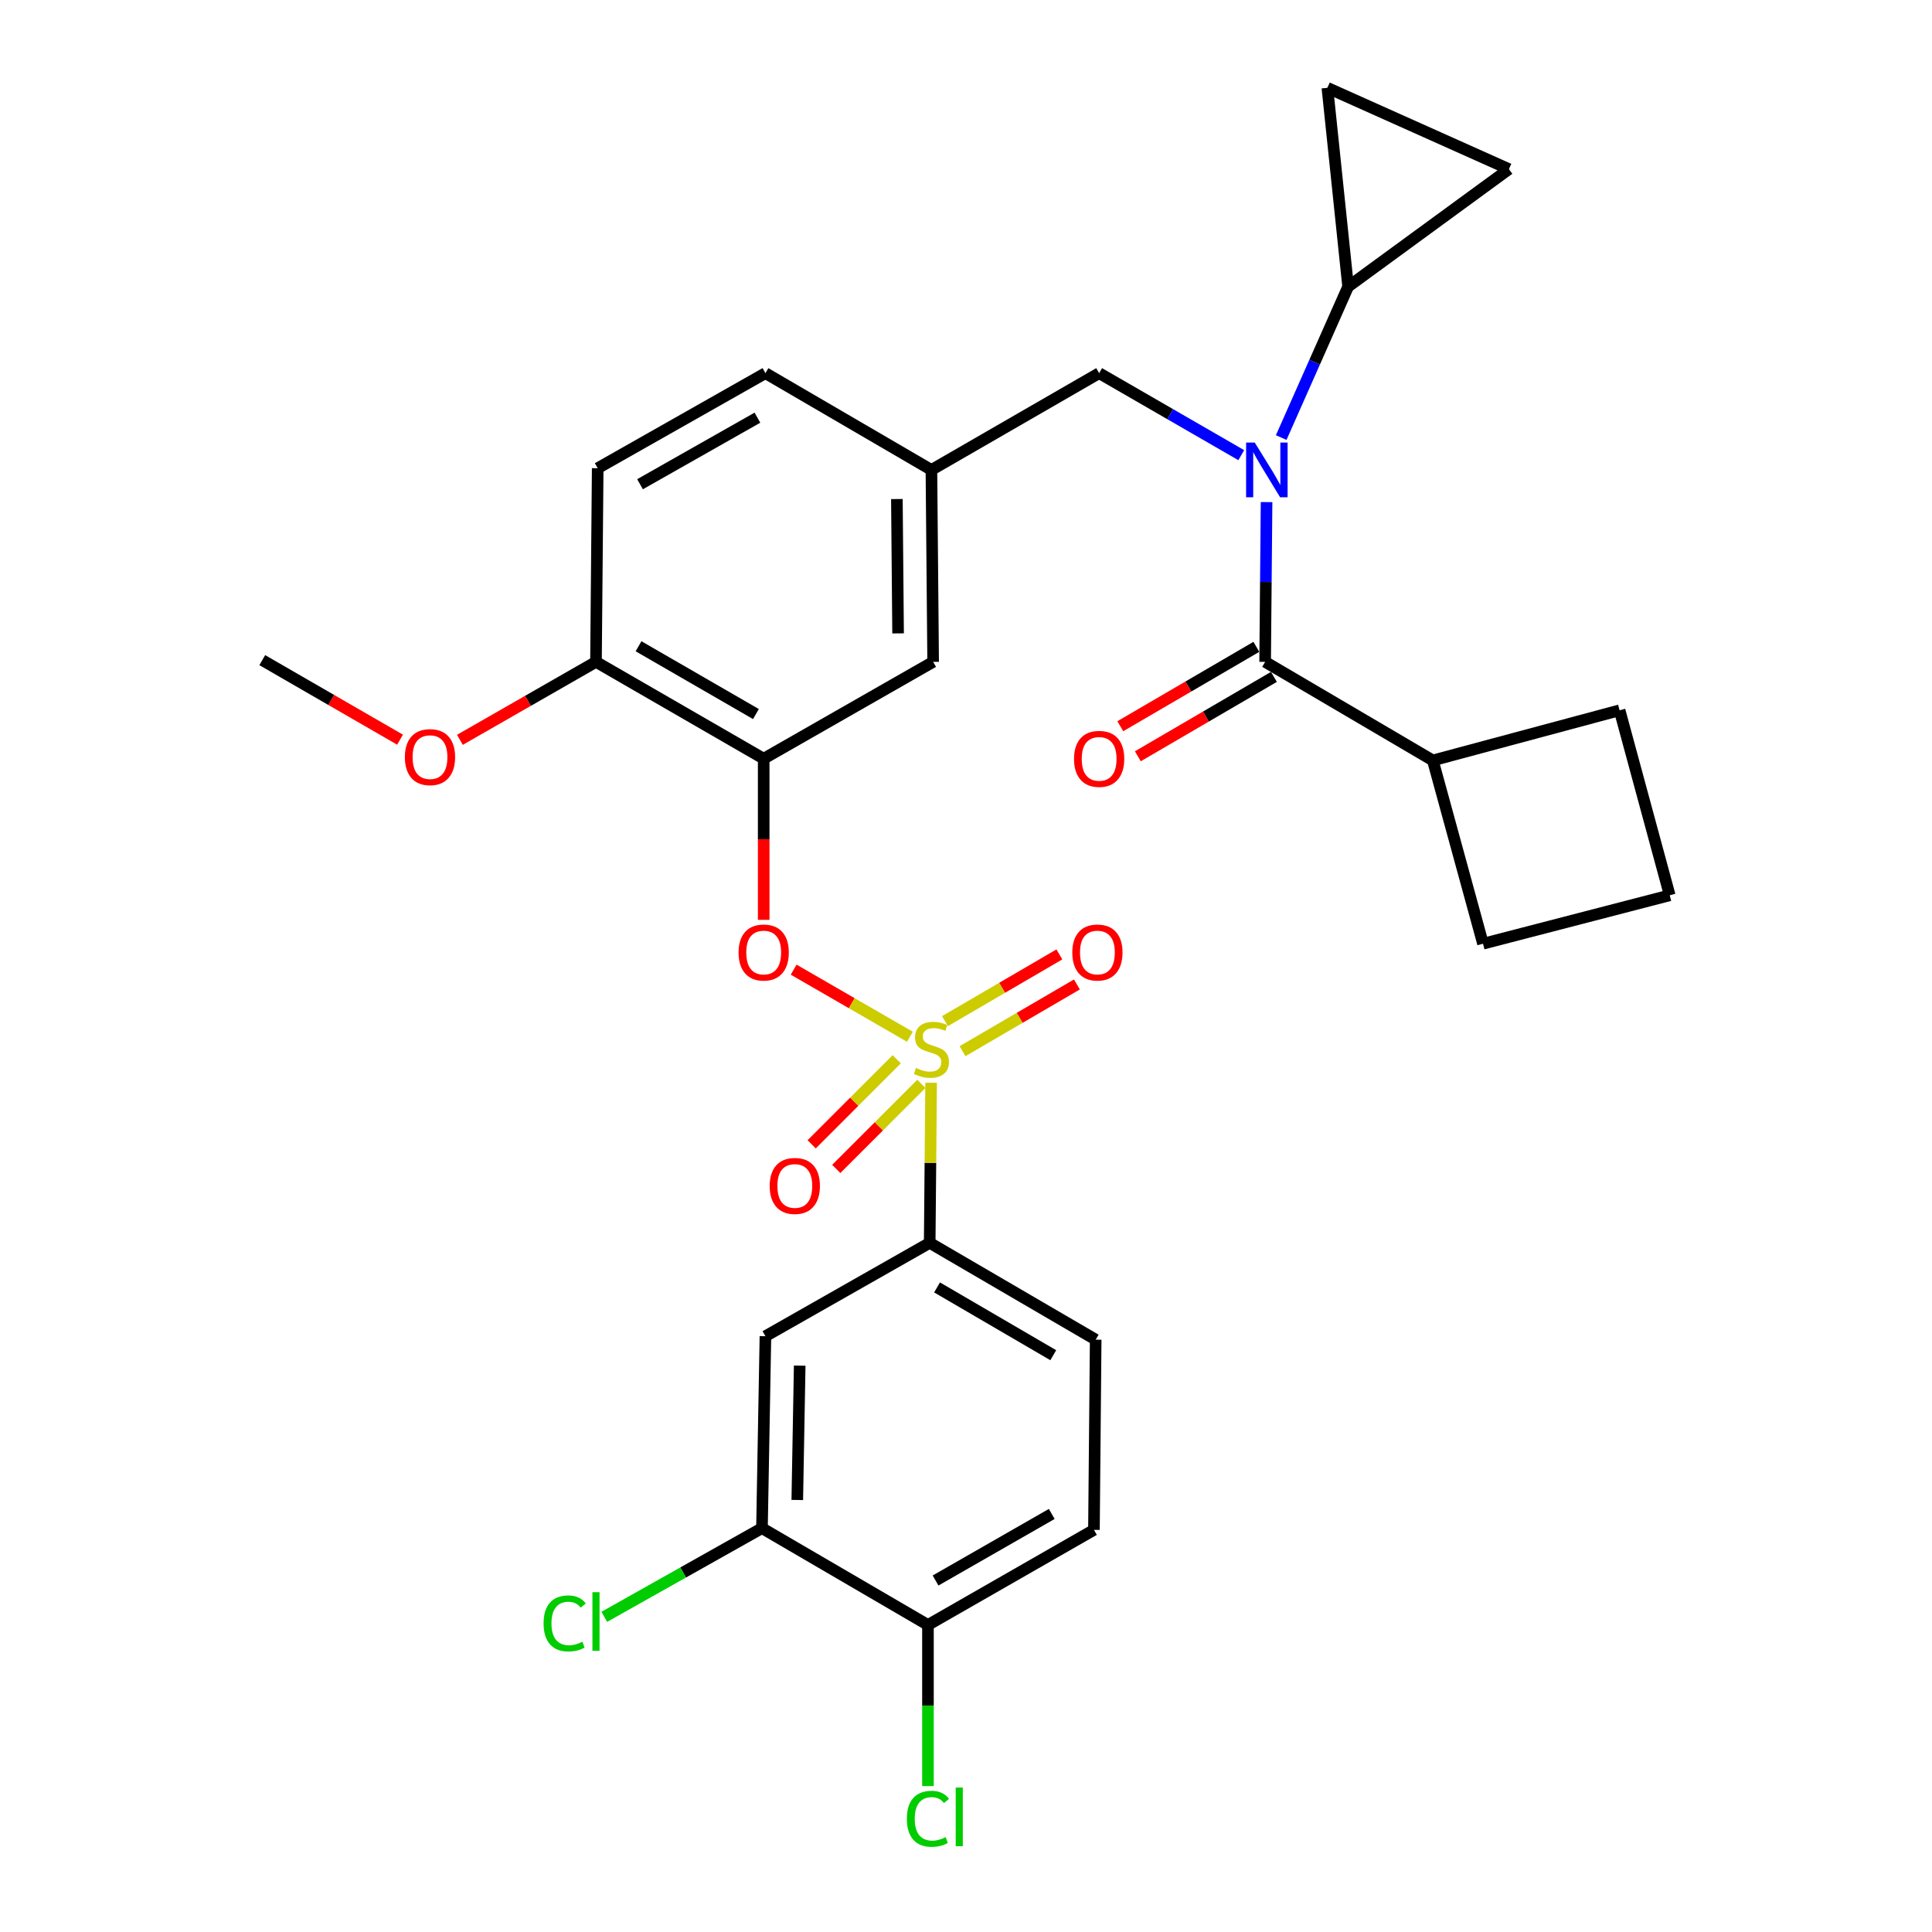<?xml version='1.0' encoding='iso-8859-1'?>
<svg version='1.1' baseProfile='full'
              xmlns='http://www.w3.org/2000/svg'
                      xmlns:rdkit='http://www.rdkit.org/xml'
                      xmlns:xlink='http://www.w3.org/1999/xlink'
                  xml:space='preserve'
width='1000px' height='1000px' viewBox='0 0 1000 1000'>
<!-- END OF HEADER -->
<rect style='opacity:1.0;fill:#FFFFFF;stroke:none' width='1000' height='1000' x='0' y='0'> </rect>
<path class='bond-0' d='M 650.293,334.802 L 615.079,355.347' style='fill:none;fill-rule:evenodd;stroke:#000000;stroke-width:6px;stroke-linecap:butt;stroke-linejoin:miter;stroke-opacity:1' />
<path class='bond-0' d='M 615.079,355.347 L 579.865,375.892' style='fill:none;fill-rule:evenodd;stroke:#FF0000;stroke-width:6px;stroke-linecap:butt;stroke-linejoin:miter;stroke-opacity:1' />
<path class='bond-0' d='M 659.369,350.357 L 624.155,370.903' style='fill:none;fill-rule:evenodd;stroke:#000000;stroke-width:6px;stroke-linecap:butt;stroke-linejoin:miter;stroke-opacity:1' />
<path class='bond-0' d='M 624.155,370.903 L 588.941,391.448' style='fill:none;fill-rule:evenodd;stroke:#FF0000;stroke-width:6px;stroke-linecap:butt;stroke-linejoin:miter;stroke-opacity:1' />
<path class='bond-1' d='M 654.831,342.58 L 741.636,393.596' style='fill:none;fill-rule:evenodd;stroke:#000000;stroke-width:6px;stroke-linecap:butt;stroke-linejoin:miter;stroke-opacity:1' />
<path class='bond-2' d='M 654.831,342.58 L 655.201,301.23' style='fill:none;fill-rule:evenodd;stroke:#000000;stroke-width:6px;stroke-linecap:butt;stroke-linejoin:miter;stroke-opacity:1' />
<path class='bond-2' d='M 655.201,301.23 L 655.572,259.881' style='fill:none;fill-rule:evenodd;stroke:#0000FF;stroke-width:6px;stroke-linecap:butt;stroke-linejoin:miter;stroke-opacity:1' />
<path class='bond-3' d='M 568.916,193.142 L 482.101,243.238' style='fill:none;fill-rule:evenodd;stroke:#000000;stroke-width:6px;stroke-linecap:butt;stroke-linejoin:miter;stroke-opacity:1' />
<path class='bond-4' d='M 568.916,193.142 L 605.696,214.368' style='fill:none;fill-rule:evenodd;stroke:#000000;stroke-width:6px;stroke-linecap:butt;stroke-linejoin:miter;stroke-opacity:1' />
<path class='bond-4' d='M 605.696,214.368 L 642.476,235.594' style='fill:none;fill-rule:evenodd;stroke:#0000FF;stroke-width:6px;stroke-linecap:butt;stroke-linejoin:miter;stroke-opacity:1' />
<path class='bond-5' d='M 663.15,226.484 L 680.467,187.431' style='fill:none;fill-rule:evenodd;stroke:#0000FF;stroke-width:6px;stroke-linecap:butt;stroke-linejoin:miter;stroke-opacity:1' />
<path class='bond-5' d='M 680.467,187.431 L 697.783,148.378' style='fill:none;fill-rule:evenodd;stroke:#000000;stroke-width:6px;stroke-linecap:butt;stroke-linejoin:miter;stroke-opacity:1' />
<path class='bond-6' d='M 741.636,393.596 L 767.6,488.466' style='fill:none;fill-rule:evenodd;stroke:#000000;stroke-width:6px;stroke-linecap:butt;stroke-linejoin:miter;stroke-opacity:1' />
<path class='bond-7' d='M 741.636,393.596 L 838.297,367.643' style='fill:none;fill-rule:evenodd;stroke:#000000;stroke-width:6px;stroke-linecap:butt;stroke-linejoin:miter;stroke-opacity:1' />
<path class='bond-8' d='M 697.783,148.378 L 687.048,45.455' style='fill:none;fill-rule:evenodd;stroke:#000000;stroke-width:6px;stroke-linecap:butt;stroke-linejoin:miter;stroke-opacity:1' />
<path class='bond-9' d='M 697.783,148.378 L 781.017,87.537' style='fill:none;fill-rule:evenodd;stroke:#000000;stroke-width:6px;stroke-linecap:butt;stroke-linejoin:miter;stroke-opacity:1' />
<path class='bond-10' d='M 687.048,45.455 L 781.017,87.537' style='fill:none;fill-rule:evenodd;stroke:#000000;stroke-width:6px;stroke-linecap:butt;stroke-linejoin:miter;stroke-opacity:1' />
<path class='bond-11' d='M 396.186,193.142 L 309.371,242.347' style='fill:none;fill-rule:evenodd;stroke:#000000;stroke-width:6px;stroke-linecap:butt;stroke-linejoin:miter;stroke-opacity:1' />
<path class='bond-11' d='M 392.044,216.19 L 331.273,250.634' style='fill:none;fill-rule:evenodd;stroke:#000000;stroke-width:6px;stroke-linecap:butt;stroke-linejoin:miter;stroke-opacity:1' />
<path class='bond-12' d='M 396.186,193.142 L 482.101,243.238' style='fill:none;fill-rule:evenodd;stroke:#000000;stroke-width:6px;stroke-linecap:butt;stroke-linejoin:miter;stroke-opacity:1' />
<path class='bond-13' d='M 309.371,242.347 L 308.48,342.58' style='fill:none;fill-rule:evenodd;stroke:#000000;stroke-width:6px;stroke-linecap:butt;stroke-linejoin:miter;stroke-opacity:1' />
<path class='bond-14' d='M 308.48,342.58 L 395.285,392.706' style='fill:none;fill-rule:evenodd;stroke:#000000;stroke-width:6px;stroke-linecap:butt;stroke-linejoin:miter;stroke-opacity:1' />
<path class='bond-14' d='M 330.507,334.503 L 391.27,369.591' style='fill:none;fill-rule:evenodd;stroke:#000000;stroke-width:6px;stroke-linecap:butt;stroke-linejoin:miter;stroke-opacity:1' />
<path class='bond-15' d='M 308.48,342.58 L 273.26,362.759' style='fill:none;fill-rule:evenodd;stroke:#000000;stroke-width:6px;stroke-linecap:butt;stroke-linejoin:miter;stroke-opacity:1' />
<path class='bond-15' d='M 273.26,362.759 L 238.041,382.938' style='fill:none;fill-rule:evenodd;stroke:#FF0000;stroke-width:6px;stroke-linecap:butt;stroke-linejoin:miter;stroke-opacity:1' />
<path class='bond-16' d='M 395.285,392.706 L 482.991,342.58' style='fill:none;fill-rule:evenodd;stroke:#000000;stroke-width:6px;stroke-linecap:butt;stroke-linejoin:miter;stroke-opacity:1' />
<path class='bond-17' d='M 395.285,392.706 L 395.285,434.409' style='fill:none;fill-rule:evenodd;stroke:#000000;stroke-width:6px;stroke-linecap:butt;stroke-linejoin:miter;stroke-opacity:1' />
<path class='bond-17' d='M 395.285,434.409 L 395.285,476.112' style='fill:none;fill-rule:evenodd;stroke:#FF0000;stroke-width:6px;stroke-linecap:butt;stroke-linejoin:miter;stroke-opacity:1' />
<path class='bond-18' d='M 482.991,342.58 L 482.101,243.238' style='fill:none;fill-rule:evenodd;stroke:#000000;stroke-width:6px;stroke-linecap:butt;stroke-linejoin:miter;stroke-opacity:1' />
<path class='bond-18' d='M 464.849,327.84 L 464.226,258.3' style='fill:none;fill-rule:evenodd;stroke:#000000;stroke-width:6px;stroke-linecap:butt;stroke-linejoin:miter;stroke-opacity:1' />
<path class='bond-19' d='M 481.21,643.297 L 567.125,693.413' style='fill:none;fill-rule:evenodd;stroke:#000000;stroke-width:6px;stroke-linecap:butt;stroke-linejoin:miter;stroke-opacity:1' />
<path class='bond-19' d='M 485.023,666.37 L 545.164,701.451' style='fill:none;fill-rule:evenodd;stroke:#000000;stroke-width:6px;stroke-linecap:butt;stroke-linejoin:miter;stroke-opacity:1' />
<path class='bond-20' d='M 481.21,643.297 L 396.186,691.622' style='fill:none;fill-rule:evenodd;stroke:#000000;stroke-width:6px;stroke-linecap:butt;stroke-linejoin:miter;stroke-opacity:1' />
<path class='bond-21' d='M 481.21,643.297 L 481.578,601.868' style='fill:none;fill-rule:evenodd;stroke:#000000;stroke-width:6px;stroke-linecap:butt;stroke-linejoin:miter;stroke-opacity:1' />
<path class='bond-21' d='M 481.578,601.868 L 481.946,560.44' style='fill:none;fill-rule:evenodd;stroke:#CCCC00;stroke-width:6px;stroke-linecap:butt;stroke-linejoin:miter;stroke-opacity:1' />
<path class='bond-22' d='M 567.125,693.413 L 566.225,791.854' style='fill:none;fill-rule:evenodd;stroke:#000000;stroke-width:6px;stroke-linecap:butt;stroke-linejoin:miter;stroke-opacity:1' />
<path class='bond-23' d='M 396.186,691.622 L 394.395,790.964' style='fill:none;fill-rule:evenodd;stroke:#000000;stroke-width:6px;stroke-linecap:butt;stroke-linejoin:miter;stroke-opacity:1' />
<path class='bond-23' d='M 413.924,706.848 L 412.67,776.387' style='fill:none;fill-rule:evenodd;stroke:#000000;stroke-width:6px;stroke-linecap:butt;stroke-linejoin:miter;stroke-opacity:1' />
<path class='bond-24' d='M 480.31,841.08 L 394.395,790.964' style='fill:none;fill-rule:evenodd;stroke:#000000;stroke-width:6px;stroke-linecap:butt;stroke-linejoin:miter;stroke-opacity:1' />
<path class='bond-25' d='M 480.31,841.08 L 480.31,882.779' style='fill:none;fill-rule:evenodd;stroke:#000000;stroke-width:6px;stroke-linecap:butt;stroke-linejoin:miter;stroke-opacity:1' />
<path class='bond-25' d='M 480.31,882.779 L 480.31,924.478' style='fill:none;fill-rule:evenodd;stroke:#00CC00;stroke-width:6px;stroke-linecap:butt;stroke-linejoin:miter;stroke-opacity:1' />
<path class='bond-26' d='M 480.31,841.08 L 566.225,791.854' style='fill:none;fill-rule:evenodd;stroke:#000000;stroke-width:6px;stroke-linecap:butt;stroke-linejoin:miter;stroke-opacity:1' />
<path class='bond-26' d='M 484.244,818.07 L 544.384,783.612' style='fill:none;fill-rule:evenodd;stroke:#000000;stroke-width:6px;stroke-linecap:butt;stroke-linejoin:miter;stroke-opacity:1' />
<path class='bond-27' d='M 410.791,501.889 L 440.877,519.257' style='fill:none;fill-rule:evenodd;stroke:#FF0000;stroke-width:6px;stroke-linecap:butt;stroke-linejoin:miter;stroke-opacity:1' />
<path class='bond-27' d='M 440.877,519.257 L 470.962,536.624' style='fill:none;fill-rule:evenodd;stroke:#CCCC00;stroke-width:6px;stroke-linecap:butt;stroke-linejoin:miter;stroke-opacity:1' />
<path class='bond-28' d='M 498.204,544.085 L 527.803,526.82' style='fill:none;fill-rule:evenodd;stroke:#CCCC00;stroke-width:6px;stroke-linecap:butt;stroke-linejoin:miter;stroke-opacity:1' />
<path class='bond-28' d='M 527.803,526.82 L 557.401,509.555' style='fill:none;fill-rule:evenodd;stroke:#FF0000;stroke-width:6px;stroke-linecap:butt;stroke-linejoin:miter;stroke-opacity:1' />
<path class='bond-28' d='M 489.13,528.529 L 518.728,511.264' style='fill:none;fill-rule:evenodd;stroke:#CCCC00;stroke-width:6px;stroke-linecap:butt;stroke-linejoin:miter;stroke-opacity:1' />
<path class='bond-28' d='M 518.728,511.264 L 548.327,493.998' style='fill:none;fill-rule:evenodd;stroke:#FF0000;stroke-width:6px;stroke-linecap:butt;stroke-linejoin:miter;stroke-opacity:1' />
<path class='bond-29' d='M 464.154,548.267 L 442.135,570.285' style='fill:none;fill-rule:evenodd;stroke:#CCCC00;stroke-width:6px;stroke-linecap:butt;stroke-linejoin:miter;stroke-opacity:1' />
<path class='bond-29' d='M 442.135,570.285 L 420.117,592.303' style='fill:none;fill-rule:evenodd;stroke:#FF0000;stroke-width:6px;stroke-linecap:butt;stroke-linejoin:miter;stroke-opacity:1' />
<path class='bond-29' d='M 476.888,561.001 L 454.87,583.02' style='fill:none;fill-rule:evenodd;stroke:#CCCC00;stroke-width:6px;stroke-linecap:butt;stroke-linejoin:miter;stroke-opacity:1' />
<path class='bond-29' d='M 454.87,583.02 L 432.852,605.038' style='fill:none;fill-rule:evenodd;stroke:#FF0000;stroke-width:6px;stroke-linecap:butt;stroke-linejoin:miter;stroke-opacity:1' />
<path class='bond-30' d='M 394.395,790.964 L 353.59,813.916' style='fill:none;fill-rule:evenodd;stroke:#000000;stroke-width:6px;stroke-linecap:butt;stroke-linejoin:miter;stroke-opacity:1' />
<path class='bond-30' d='M 353.59,813.916 L 312.784,836.868' style='fill:none;fill-rule:evenodd;stroke:#00CC00;stroke-width:6px;stroke-linecap:butt;stroke-linejoin:miter;stroke-opacity:1' />
<path class='bond-31' d='M 207.059,382.854 L 171.405,362.272' style='fill:none;fill-rule:evenodd;stroke:#FF0000;stroke-width:6px;stroke-linecap:butt;stroke-linejoin:miter;stroke-opacity:1' />
<path class='bond-31' d='M 171.405,362.272 L 135.75,341.689' style='fill:none;fill-rule:evenodd;stroke:#000000;stroke-width:6px;stroke-linecap:butt;stroke-linejoin:miter;stroke-opacity:1' />
<path class='bond-32' d='M 864.25,463.403 L 838.297,367.643' style='fill:none;fill-rule:evenodd;stroke:#000000;stroke-width:6px;stroke-linecap:butt;stroke-linejoin:miter;stroke-opacity:1' />
<path class='bond-33' d='M 864.25,463.403 L 767.6,488.466' style='fill:none;fill-rule:evenodd;stroke:#000000;stroke-width:6px;stroke-linecap:butt;stroke-linejoin:miter;stroke-opacity:1' />
<path  class='atom-2' d='M 649.461 229.078
L 658.741 244.078
Q 659.661 245.558, 661.141 248.238
Q 662.621 250.918, 662.701 251.078
L 662.701 229.078
L 666.461 229.078
L 666.461 257.398
L 662.581 257.398
L 652.621 240.998
Q 651.461 239.078, 650.221 236.878
Q 649.021 234.678, 648.661 233.998
L 648.661 257.398
L 644.981 257.398
L 644.981 229.078
L 649.461 229.078
' fill='#0000FF'/>
<path  class='atom-3' d='M 555.916 392.786
Q 555.916 385.986, 559.276 382.186
Q 562.636 378.386, 568.916 378.386
Q 575.196 378.386, 578.556 382.186
Q 581.916 385.986, 581.916 392.786
Q 581.916 399.666, 578.516 403.586
Q 575.116 407.466, 568.916 407.466
Q 562.676 407.466, 559.276 403.586
Q 555.916 399.706, 555.916 392.786
M 568.916 404.266
Q 573.236 404.266, 575.556 401.386
Q 577.916 398.466, 577.916 392.786
Q 577.916 387.226, 575.556 384.426
Q 573.236 381.586, 568.916 381.586
Q 564.596 381.586, 562.236 384.386
Q 559.916 387.186, 559.916 392.786
Q 559.916 398.506, 562.236 401.386
Q 564.596 404.266, 568.916 404.266
' fill='#FF0000'/>
<path  class='atom-17' d='M 382.285 493.018
Q 382.285 486.218, 385.645 482.418
Q 389.005 478.618, 395.285 478.618
Q 401.565 478.618, 404.925 482.418
Q 408.285 486.218, 408.285 493.018
Q 408.285 499.898, 404.885 503.818
Q 401.485 507.698, 395.285 507.698
Q 389.045 507.698, 385.645 503.818
Q 382.285 499.938, 382.285 493.018
M 395.285 504.498
Q 399.605 504.498, 401.925 501.618
Q 404.285 498.698, 404.285 493.018
Q 404.285 487.458, 401.925 484.658
Q 399.605 481.818, 395.285 481.818
Q 390.965 481.818, 388.605 484.618
Q 386.285 487.418, 386.285 493.018
Q 386.285 498.738, 388.605 501.618
Q 390.965 504.498, 395.285 504.498
' fill='#FF0000'/>
<path  class='atom-18' d='M 474.101 552.774
Q 474.421 552.894, 475.741 553.454
Q 477.061 554.014, 478.501 554.374
Q 479.981 554.694, 481.421 554.694
Q 484.101 554.694, 485.661 553.414
Q 487.221 552.094, 487.221 549.814
Q 487.221 548.254, 486.421 547.294
Q 485.661 546.334, 484.461 545.814
Q 483.261 545.294, 481.261 544.694
Q 478.741 543.934, 477.221 543.214
Q 475.741 542.494, 474.661 540.974
Q 473.621 539.454, 473.621 536.894
Q 473.621 533.334, 476.021 531.134
Q 478.461 528.934, 483.261 528.934
Q 486.541 528.934, 490.261 530.494
L 489.341 533.574
Q 485.941 532.174, 483.381 532.174
Q 480.621 532.174, 479.101 533.334
Q 477.581 534.454, 477.621 536.414
Q 477.621 537.934, 478.381 538.854
Q 479.181 539.774, 480.301 540.294
Q 481.461 540.814, 483.381 541.414
Q 485.941 542.214, 487.461 543.014
Q 488.981 543.814, 490.061 545.454
Q 491.181 547.054, 491.181 549.814
Q 491.181 553.734, 488.541 555.854
Q 485.941 557.934, 481.581 557.934
Q 479.061 557.934, 477.141 557.374
Q 475.261 556.854, 473.021 555.934
L 474.101 552.774
' fill='#CCCC00'/>
<path  class='atom-19' d='M 555.015 493.018
Q 555.015 486.218, 558.375 482.418
Q 561.735 478.618, 568.015 478.618
Q 574.295 478.618, 577.655 482.418
Q 581.015 486.218, 581.015 493.018
Q 581.015 499.898, 577.615 503.818
Q 574.215 507.698, 568.015 507.698
Q 561.775 507.698, 558.375 503.818
Q 555.015 499.938, 555.015 493.018
M 568.015 504.498
Q 572.335 504.498, 574.655 501.618
Q 577.015 498.698, 577.015 493.018
Q 577.015 487.458, 574.655 484.658
Q 572.335 481.818, 568.015 481.818
Q 563.695 481.818, 561.335 484.618
Q 559.015 487.418, 559.015 493.018
Q 559.015 498.738, 561.335 501.618
Q 563.695 504.498, 568.015 504.498
' fill='#FF0000'/>
<path  class='atom-20' d='M 398.394 613.841
Q 398.394 607.041, 401.754 603.241
Q 405.114 599.441, 411.394 599.441
Q 417.674 599.441, 421.034 603.241
Q 424.394 607.041, 424.394 613.841
Q 424.394 620.721, 420.994 624.641
Q 417.594 628.521, 411.394 628.521
Q 405.154 628.521, 401.754 624.641
Q 398.394 620.761, 398.394 613.841
M 411.394 625.321
Q 415.714 625.321, 418.034 622.441
Q 420.394 619.521, 420.394 613.841
Q 420.394 608.281, 418.034 605.481
Q 415.714 602.641, 411.394 602.641
Q 407.074 602.641, 404.714 605.441
Q 402.394 608.241, 402.394 613.841
Q 402.394 619.561, 404.714 622.441
Q 407.074 625.321, 411.394 625.321
' fill='#FF0000'/>
<path  class='atom-23' d='M 469.39 941.402
Q 469.39 934.362, 472.67 930.682
Q 475.99 926.962, 482.27 926.962
Q 488.11 926.962, 491.23 931.082
L 488.59 933.242
Q 486.31 930.242, 482.27 930.242
Q 477.99 930.242, 475.71 933.122
Q 473.47 935.962, 473.47 941.402
Q 473.47 947.002, 475.79 949.882
Q 478.15 952.762, 482.71 952.762
Q 485.83 952.762, 489.47 950.882
L 490.59 953.882
Q 489.11 954.842, 486.87 955.402
Q 484.63 955.962, 482.15 955.962
Q 475.99 955.962, 472.67 952.202
Q 469.39 948.442, 469.39 941.402
' fill='#00CC00'/>
<path  class='atom-23' d='M 494.67 925.242
L 498.35 925.242
L 498.35 955.602
L 494.67 955.602
L 494.67 925.242
' fill='#00CC00'/>
<path  class='atom-24' d='M 281.36 840.269
Q 281.36 833.229, 284.64 829.549
Q 287.96 825.829, 294.24 825.829
Q 300.08 825.829, 303.2 829.949
L 300.56 832.109
Q 298.28 829.109, 294.24 829.109
Q 289.96 829.109, 287.68 831.989
Q 285.44 834.829, 285.44 840.269
Q 285.44 845.869, 287.76 848.749
Q 290.12 851.629, 294.68 851.629
Q 297.8 851.629, 301.44 849.749
L 302.56 852.749
Q 301.08 853.709, 298.84 854.269
Q 296.6 854.829, 294.12 854.829
Q 287.96 854.829, 284.64 851.069
Q 281.36 847.309, 281.36 840.269
' fill='#00CC00'/>
<path  class='atom-24' d='M 306.64 824.109
L 310.32 824.109
L 310.32 854.469
L 306.64 854.469
L 306.64 824.109
' fill='#00CC00'/>
<path  class='atom-25' d='M 209.565 391.885
Q 209.565 385.085, 212.925 381.285
Q 216.285 377.485, 222.565 377.485
Q 228.845 377.485, 232.205 381.285
Q 235.565 385.085, 235.565 391.885
Q 235.565 398.765, 232.165 402.685
Q 228.765 406.565, 222.565 406.565
Q 216.325 406.565, 212.925 402.685
Q 209.565 398.805, 209.565 391.885
M 222.565 403.365
Q 226.885 403.365, 229.205 400.485
Q 231.565 397.565, 231.565 391.885
Q 231.565 386.325, 229.205 383.525
Q 226.885 380.685, 222.565 380.685
Q 218.245 380.685, 215.885 383.485
Q 213.565 386.285, 213.565 391.885
Q 213.565 397.605, 215.885 400.485
Q 218.245 403.365, 222.565 403.365
' fill='#FF0000'/>
</svg>
